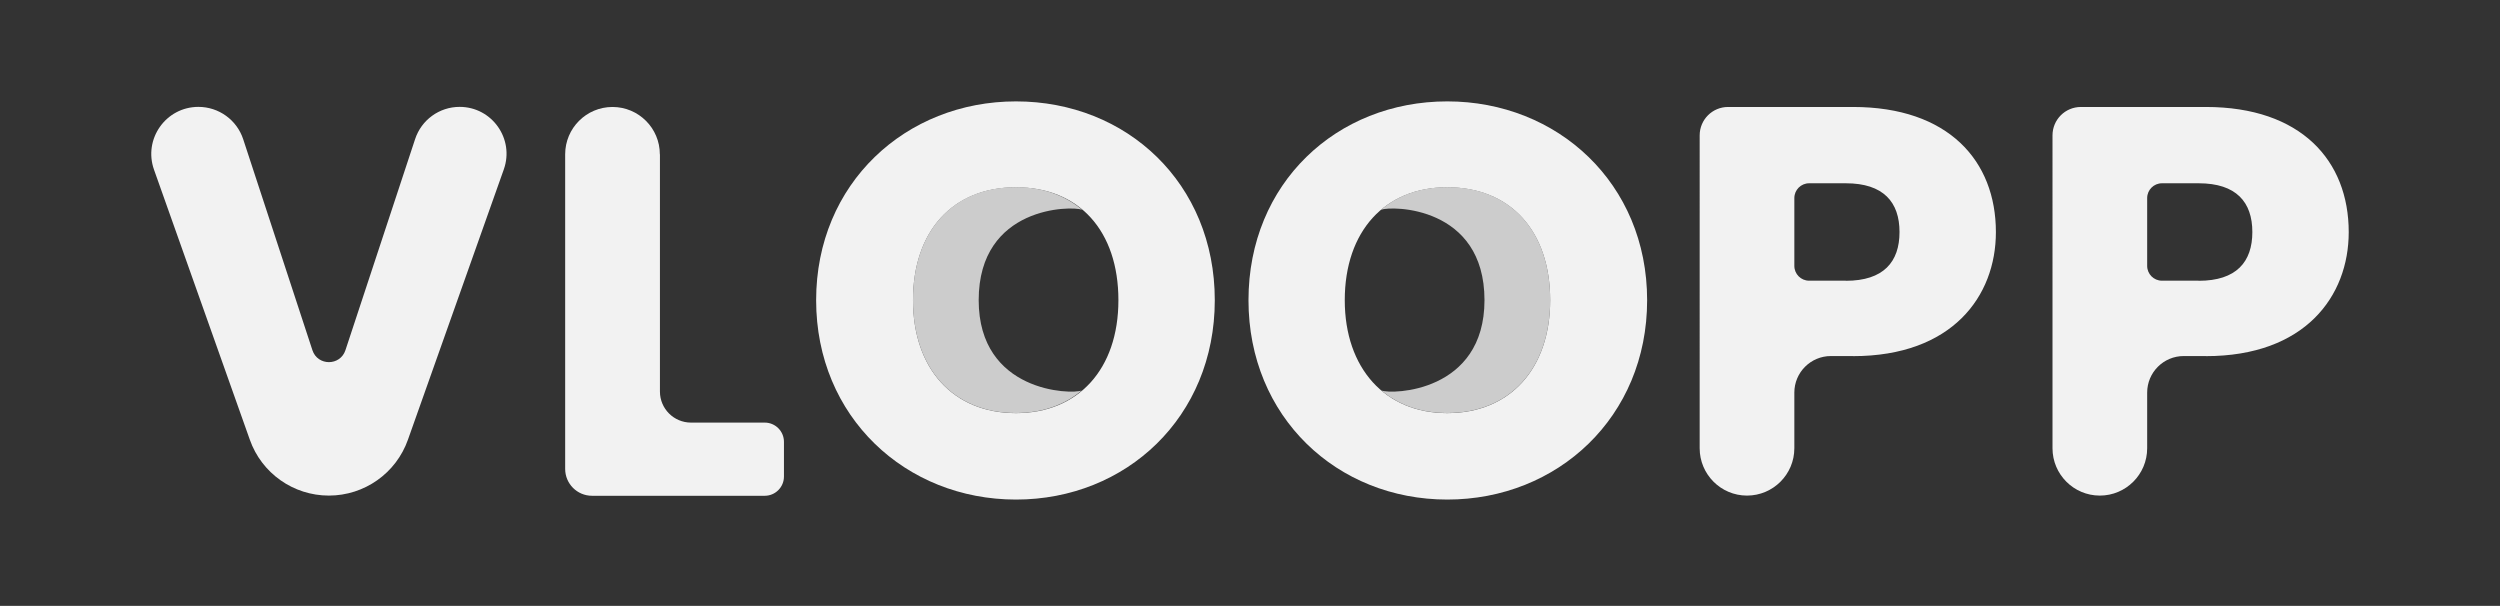 <svg xmlns="http://www.w3.org/2000/svg" id="uuid-bfac5afc-0175-4bed-bd80-4470f29c7bf4" viewBox="0 0 264.08 64"><rect x="0" y="0" width="264.08" height="64" fill="#333333" stroke="none"/><path d="M48.55,11.29h0c3.42,0,5.81,3.38,4.67,6.6l-10.13,28.56c-1.25,3.54-4.6,5.9-8.35,5.9h0c-3.75,0-7.1-2.36-8.35-5.9l-10.12-28.52c-1.15-3.24,1.25-6.64,4.69-6.64h0c2.15,0,4.06,1.38,4.73,3.42l7.31,22.28c.55,1.68,2.93,1.69,3.49,0l7.36-22.3c.67-2.03,2.56-3.4,4.7-3.4Z" style="fill:#f2f2f2;"></path><path d="M69.71,16.3v25.06c0,1.81,1.47,3.28,3.28,3.28h7.79c1.12,0,2.03.91,2.03,2.03v3.67c0,1.12-.91,2.03-2.03,2.03h-18.24c-1.57,0-2.84-1.27-2.84-2.84V16.3c0-2.76,2.24-5,5-5h0c2.76,0,5,2.24,5,5Z" style="fill:#f2f2f2;"></path><path d="M195.74,37.61h-2.34c-2.13,0-3.86,1.73-3.86,3.86v5.88c0,2.76-2.24,5-5,5h0c-2.76,0-5-2.24-5-5V14.3c0-1.66,1.34-3,3-3h13.2c10.06,0,15.09,5.67,15.09,13.22,0,6.78-4.62,13.1-15.09,13.1ZM194.98,29.66c3.98,0,5.67-1.99,5.67-5.15s-1.7-5.15-5.67-5.15h-3.88c-.86,0-1.56.7-1.56,1.56v7.17c0,.86.7,1.56,1.56,1.56h3.88Z" style="fill:#f2f2f2;"></path><path d="M233.01,37.61h-2.34c-2.13,0-3.86,1.73-3.86,3.86v5.88c0,2.76-2.24,5-5,5h0c-2.76,0-5-2.24-5-5V14.3c0-1.66,1.34-3,3-3h13.2c10.06,0,15.09,5.67,15.09,13.22,0,6.78-4.62,13.1-15.09,13.1ZM232.25,29.66c3.98,0,5.67-1.99,5.67-5.15s-1.7-5.15-5.67-5.15h-3.88c-.86,0-1.56.7-1.56,1.56v7.17c0,.86.7,1.56,1.56,1.56h3.88Z" style="fill:#f2f2f2;"></path><path d="M156.81,31.71c0-9.97-9.83-9.98-10.93-9.55,1.81-1.54,4.19-2.39,6.99-2.39,6.67,0,10.88,4.62,10.88,11.93,0,7.19-4.21,11.93-10.88,11.93-2.77,0-5.14-.85-6.94-2.38,1.09.43,10.88.21,10.88-9.55Z" style="fill:#ccc;"></path><path d="M131.88,31.71c0,12.34,9.36,21.06,21,21.06s21.11-8.71,21.11-21.06-9.47-21-21.11-21c-11.7,0-21,8.66-21,21ZM142.05,31.71c0-7.31,4.27-11.93,10.82-11.93,6.67,0,10.88,4.62,10.88,11.93,0,7.19-4.21,11.93-10.88,11.93-6.55,0-10.82-4.74-10.82-11.93Z" style="fill:#f2f2f2;"></path><path d="M103.38,31.71c0-9.97,9.83-9.98,10.93-9.55-1.81-1.54-4.19-2.39-6.99-2.39-6.67,0-10.88,4.62-10.88,11.93,0,7.19,4.21,11.93,10.88,11.93,2.77,0,5.14-.85,6.94-2.38-1.09.43-10.88.21-10.88-9.55Z" style="fill:#ccc;"></path><path d="M107.32,10.71c-11.64,0-21.11,8.66-21.11,21s9.47,21.06,21.11,21.06,21-8.71,21-21.06-9.3-21-21-21ZM107.32,43.64c-6.67,0-10.88-4.74-10.88-11.93,0-7.31,4.21-11.93,10.88-11.93s10.82,4.62,10.82,11.93-4.27,11.93-10.82,11.93Z" style="fill:#f2f2f2;"></path></svg>